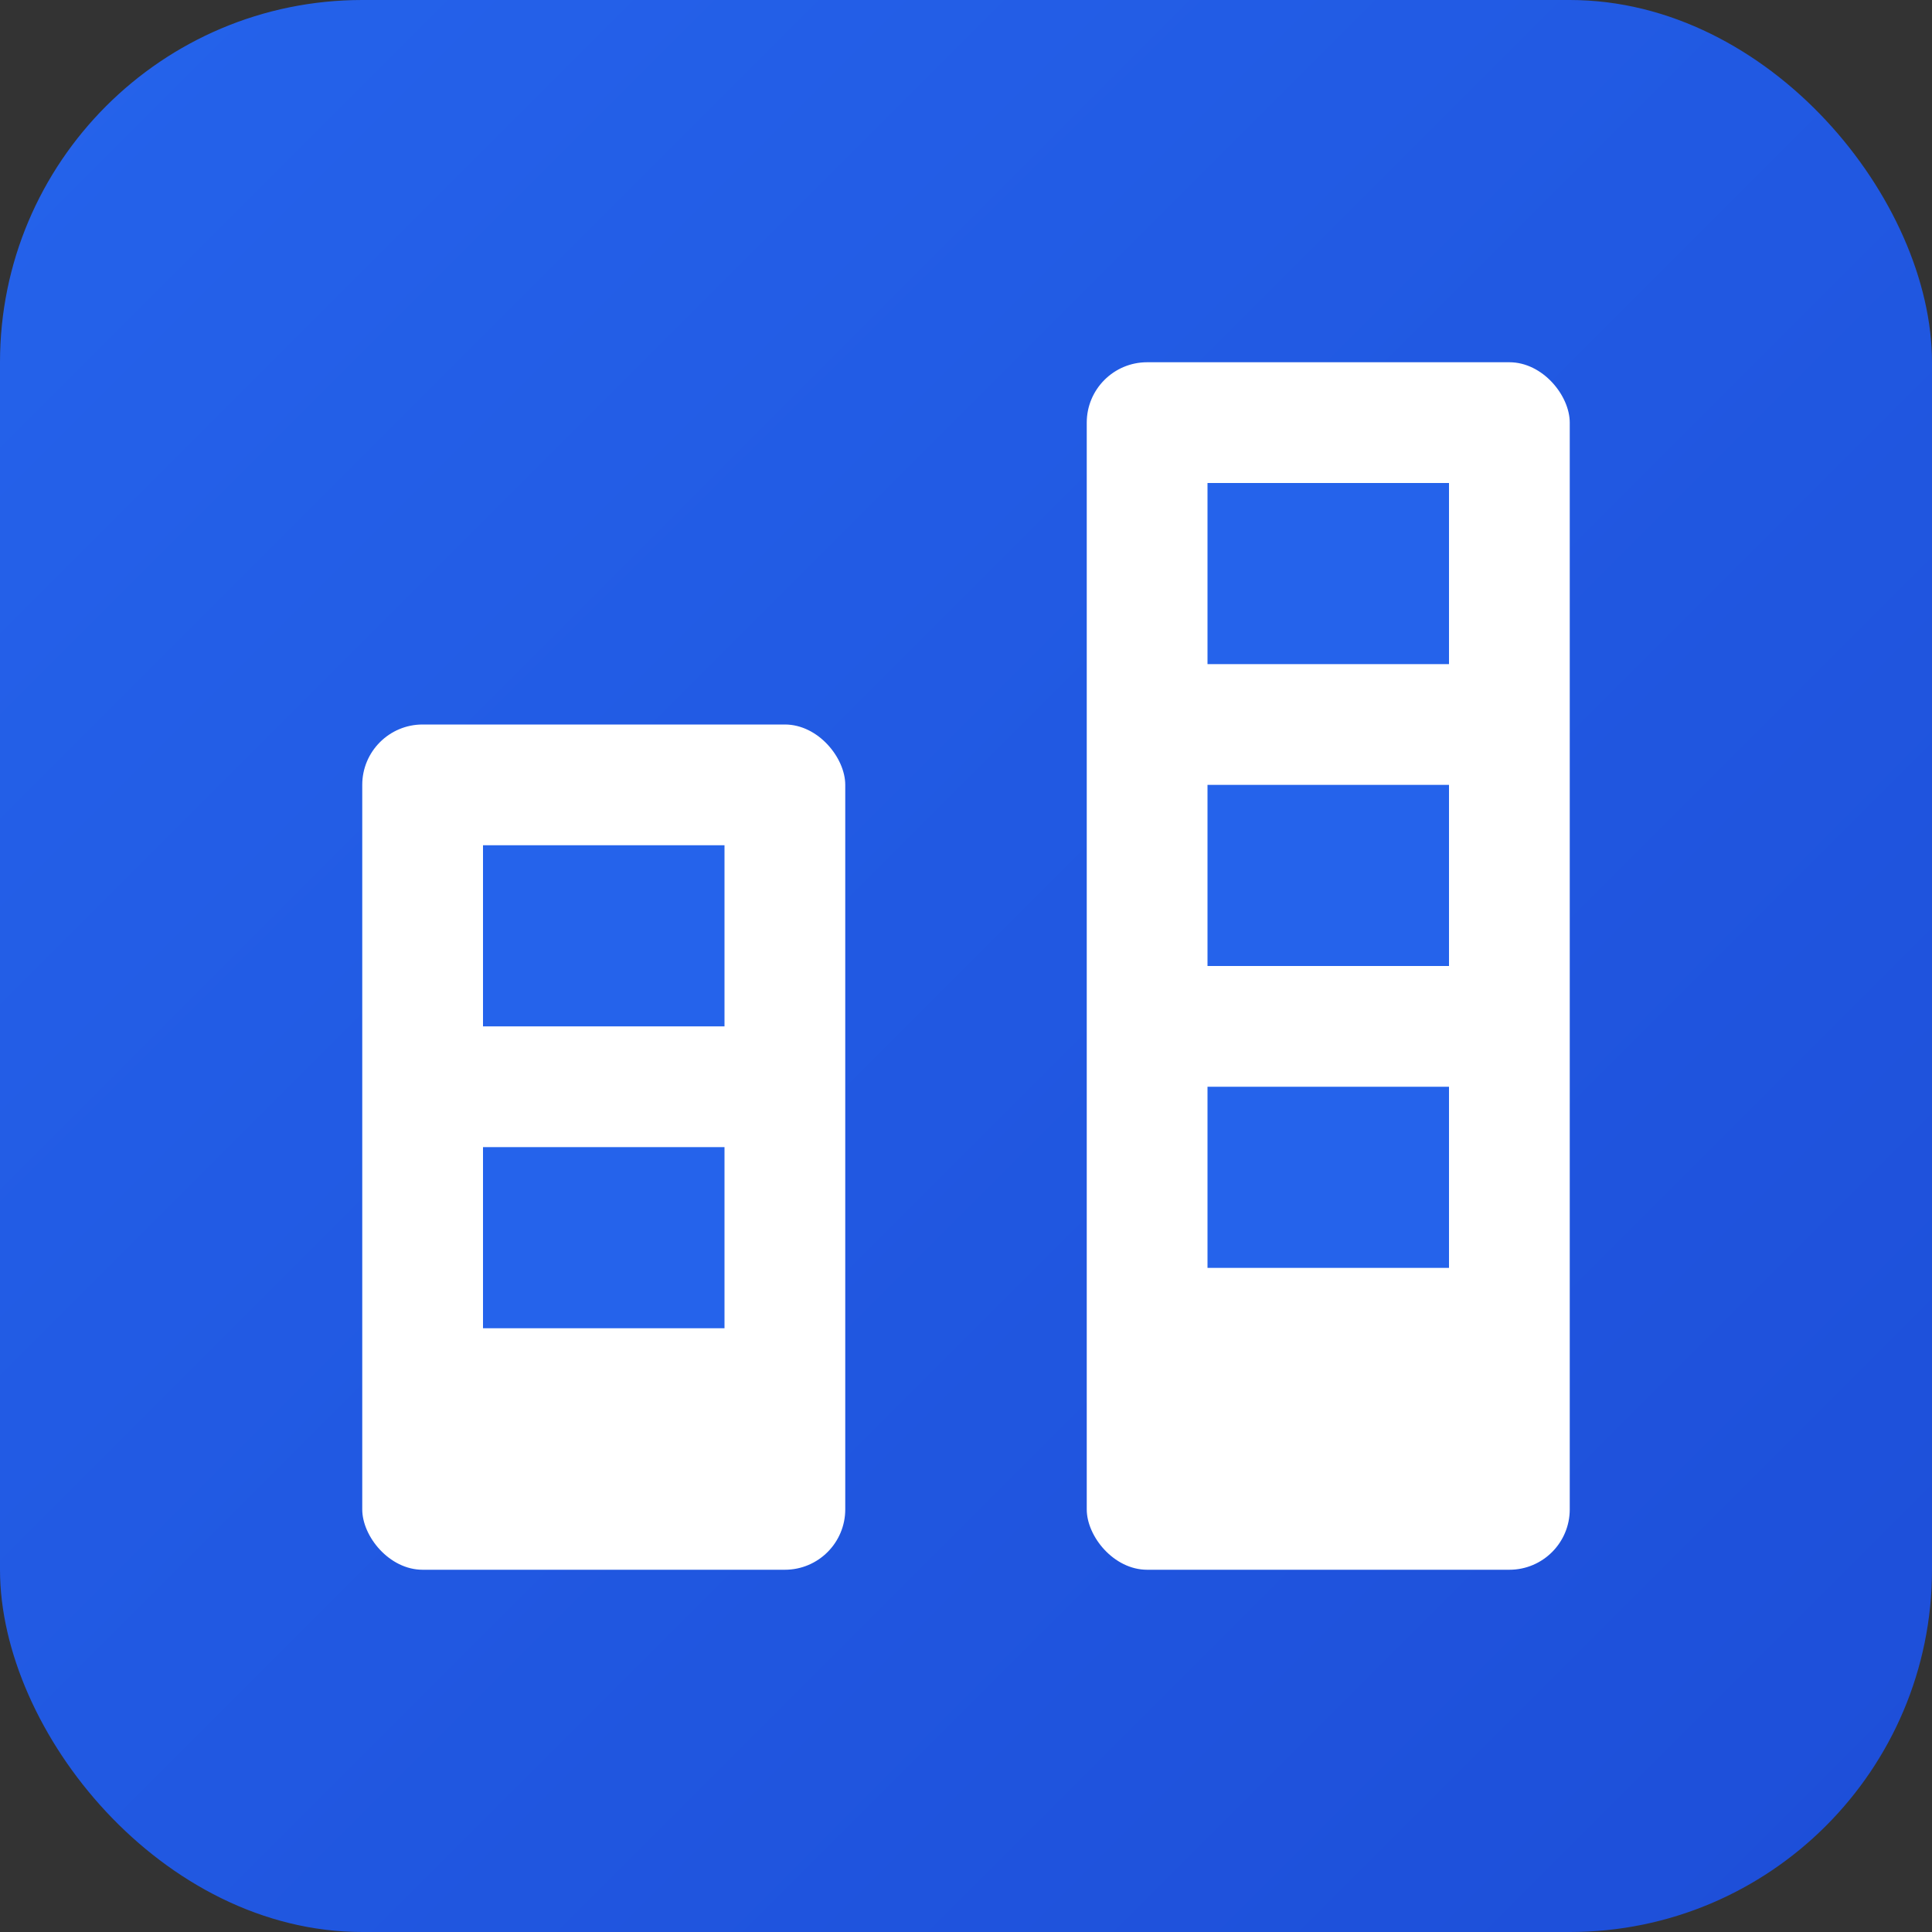 <svg xmlns="http://www.w3.org/2000/svg" viewBox="0 0 32 32">
  <rect x="0" y="0" width="32" height="32" fill="#333333" stroke="none"/>
  <defs>
    <linearGradient id="grad2" x1="0%" y1="0%" x2="100%" y2="100%">
      <stop offset="0%" style="stop-color:#2563eb;stop-opacity:1" />
      <stop offset="100%" style="stop-color:#1d4ed8;stop-opacity:1" />
    </linearGradient>
  </defs>
  <rect width="32" height="32" rx="6" fill="url(#grad2)"/>
  <rect x="6" y="12" width="8" height="14" rx="1" fill="white"/>
  <rect x="18" y="6" width="8" height="20" rx="1" fill="white"/>
  <rect x="8" y="14" width="4" height="3" fill="#2563eb"/>
  <rect x="8" y="19" width="4" height="3" fill="#2563eb"/>
  <rect x="20" y="8" width="4" height="3" fill="#2563eb"/>
  <rect x="20" y="13" width="4" height="3" fill="#2563eb"/>
  <rect x="20" y="18" width="4" height="3" fill="#2563eb"/>
</svg>
